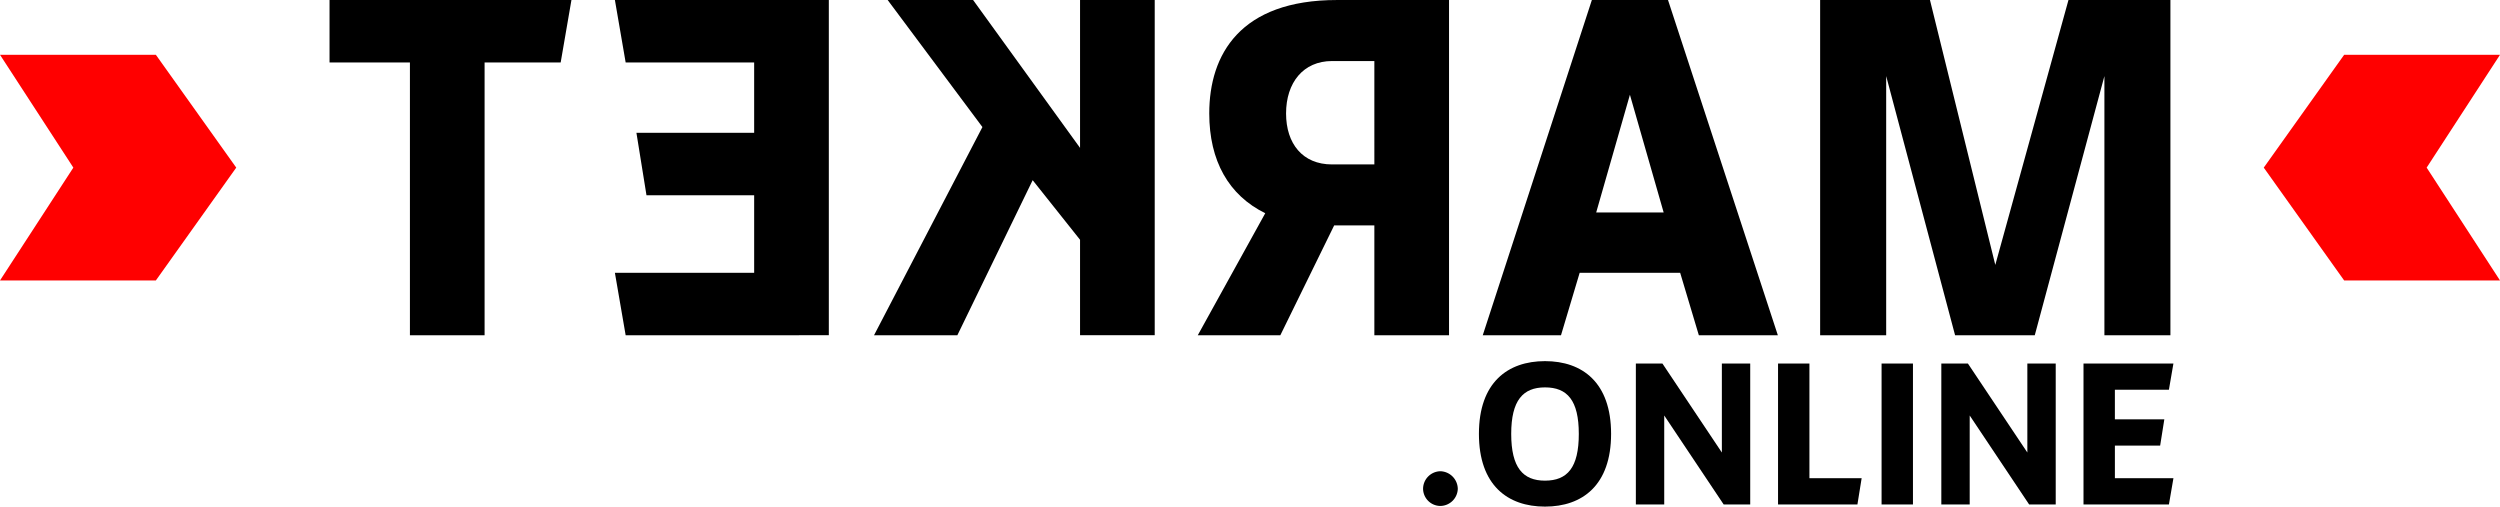 <svg xmlns="http://www.w3.org/2000/svg" width="252.811" height="51.23" viewBox="0 0 252.811 51.23">
  <g id="Group_10091" data-name="Group 10091" transform="translate(3873 8642.001)">
    <g id="Group_2085" data-name="Group 2085" transform="translate(-3839.672 -8642.001)">
      <path id="Path_2935" data-name="Path 2935" d="M574.1,102.229V74.644h-8.129V68.327h24.463l-1.089,6.317h-7.694v27.585Z" transform="translate(-565.975 -68.327)"/>
      <path id="Path_2936" data-name="Path 2936" d="M589.02,102.229l-1.088-6.315h14.083V88.072H591.126l-1.017-6.315h11.906V74.644H589.02l-1.088-6.317h21.633v33.9Z" transform="translate(-559.079 -68.327)"/>
      <path id="Path_2937" data-name="Path 2937" d="M607.873,102.229l10.962-21.053-9.583-12.849h8.639l10.816,14.954V68.327h7.551v33.9h-7.551V92.573l-4.791-6.025L616.3,102.229Z" transform="translate(-552.816 -68.327)"/>
      <path id="Path_2938" data-name="Path 2938" d="M632.787,102.229l6.824-12.34c-3.7-1.816-5.663-5.3-5.663-10.092,0-5.951,3.121-11.469,12.922-11.469h11.325v33.9h-7.551V91.121H646.58l-5.444,11.108Zm17.857-17.277V74.5h-4.282c-2.9,0-4.646,2.177-4.646,5.3,0,3.05,1.669,5.155,4.646,5.155Z" transform="translate(-544.991 -68.327)"/>
      <path id="Path_2939" data-name="Path 2939" d="M676.569,102.229l-1.888-6.315H664.517l-1.887,6.315h-7.913l11.034-33.9h7.7l11.107,33.9Zm-6.97-24.32-3.411,11.906h6.824Z" transform="translate(-538.103 -68.327)"/>
      <path id="Path_2940" data-name="Path 2940" d="M709.427,102.229V76.022l-7.042,26.207h-8.058l-6.968-26.207v26.207H680.68v-33.9h11.107l6.606,26.787,7.4-26.787h10.309v33.9Z" transform="translate(-529.948 -68.327)"/>
    </g>
    <path id="Path_2941" data-name="Path 2941" d="M540.613,72.543l7.417,11.41-7.417,11.41h15.761l8.129-11.41h0l-8.129-11.41Z" transform="translate(-4413.613 -8709.004)" fill="red"/>
    <path id="Path_2942" data-name="Path 2942" d="M738.71,95.364l-7.417-11.41,7.417-11.41h-15.76l-8.13,11.41h0l8.13,11.41Z" transform="translate(-4358.899 -8709.004)" fill="red"/>
    <g id="Group_2086" data-name="Group 2086" transform="translate(-3729.092 -8605.482)">
      <path id="Path_2943" data-name="Path 2943" d="M651.866,108.1a1.759,1.759,0,0,1-1.74-1.74,1.786,1.786,0,0,1,1.74-1.77,1.813,1.813,0,0,1,1.77,1.77A1.786,1.786,0,0,1,651.866,108.1Z" transform="translate(-650.126 -93.455)"/>
      <path id="Path_2944" data-name="Path 2944" d="M654.423,103.472c0-5.188,2.9-7.355,6.683-7.355s6.683,2.167,6.683,7.355-2.9,7.356-6.683,7.356S654.423,108.661,654.423,103.472Zm10.1,0c0-3.386-1.159-4.7-3.418-4.7-2.227,0-3.417,1.313-3.417,4.7,0,3.419,1.191,4.731,3.417,4.731C663.365,108.2,664.524,106.891,664.524,103.472Z" transform="translate(-648.776 -96.117)"/>
      <path id="Path_2945" data-name="Path 2945" d="M675.382,110.556l-6.013-9v9H666.5V96.3h2.685l6.012,9v-9h2.868v14.253Z" transform="translate(-644.983 -96.059)"/>
      <path id="Path_2946" data-name="Path 2946" d="M677.442,110.556V96.3h3.174v11.6h5.28l-.427,2.656Z" transform="translate(-641.547 -96.059)"/>
      <path id="Path_2947" data-name="Path 2947" d="M685.409,110.556V96.3h3.174v14.253Z" transform="translate(-639.044 -96.059)"/>
      <path id="Path_2948" data-name="Path 2948" d="M698.889,110.556l-6.012-9v9h-2.869V96.3h2.686l6.012,9v-9h2.869v14.253Z" transform="translate(-637.6 -96.059)"/>
      <path id="Path_2949" data-name="Path 2949" d="M700.949,110.556V96.3h9.093l-.457,2.654h-5.463v2.992h5L708.7,104.6h-4.577v3.3h5.92l-.457,2.656Z" transform="translate(-634.164 -96.059)"/>
    </g>
  </g>
</svg>
